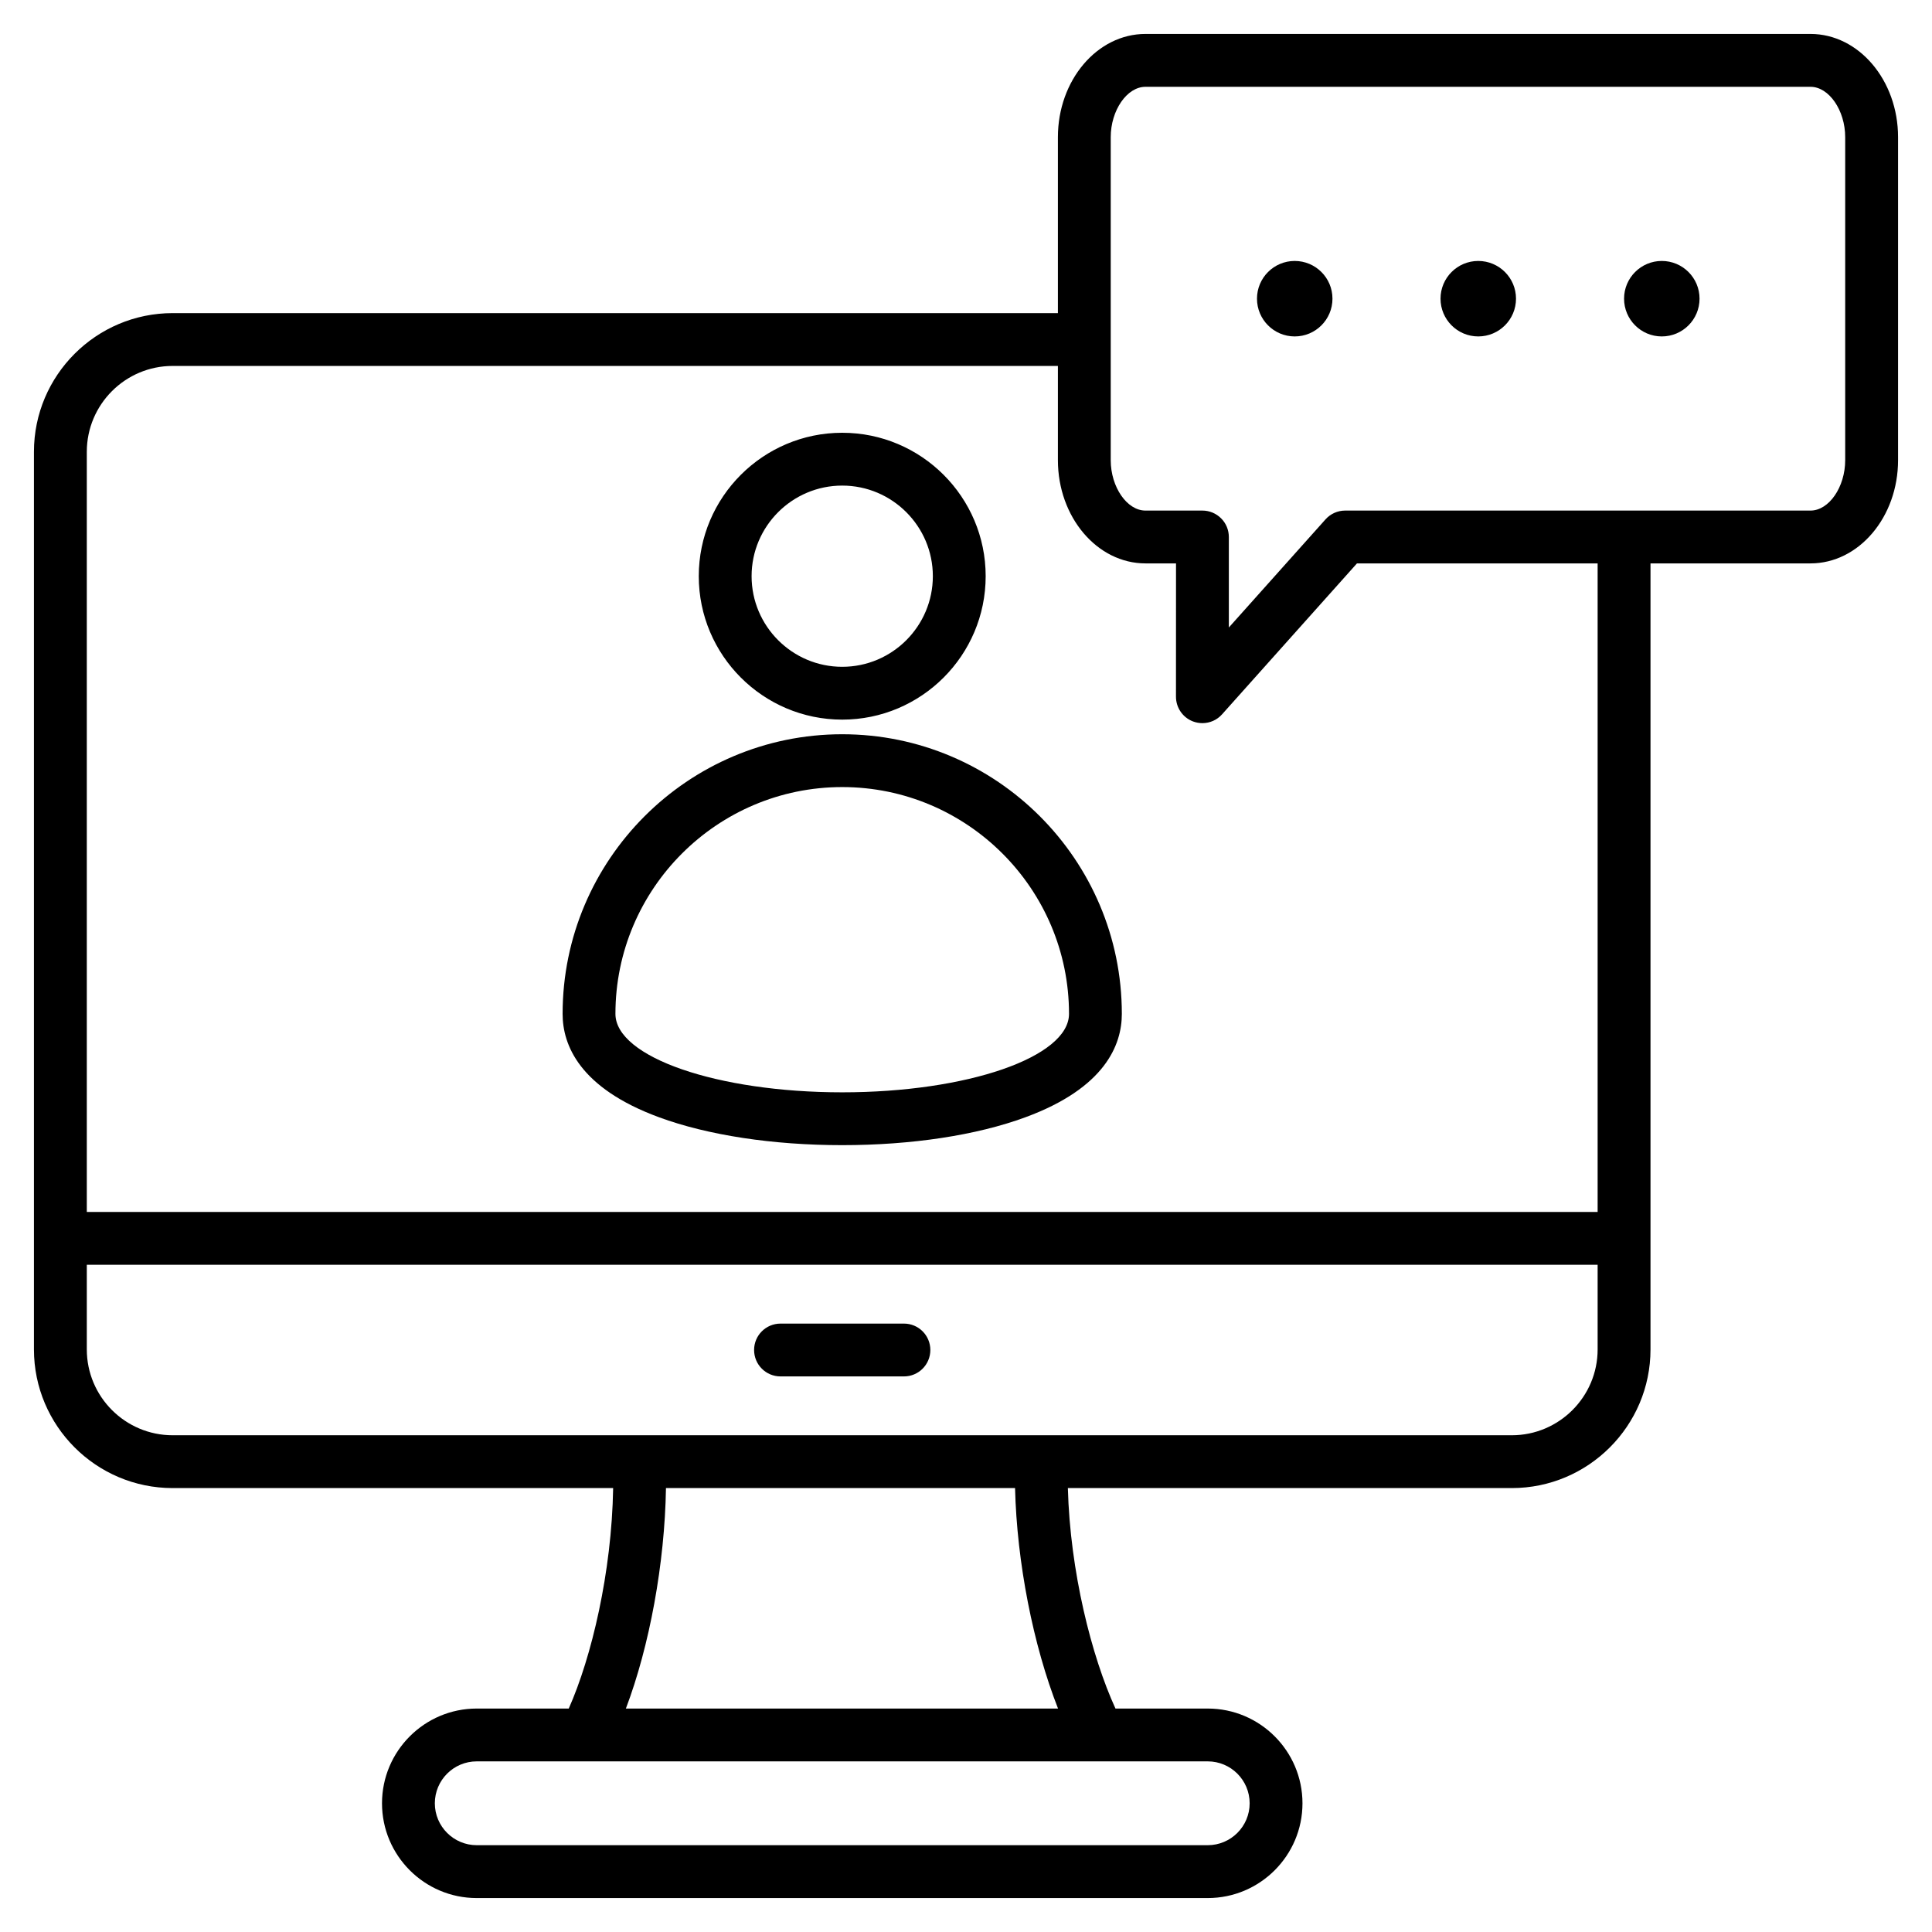 <svg xmlns="http://www.w3.org/2000/svg" width="44" height="44" viewBox="0 0 44 44" fill="none"><g clip-path="url(#clip0_886_408)"><path d="M21.188 30.745C21.188 31.078 20.919 31.347 20.587 31.347H17.776C17.443 31.347 17.174 31.078 17.174 30.745C17.174 30.413 17.443 30.144 17.776 30.144H20.587C20.919 30.144 21.188 30.413 21.188 30.745ZM15.914 13.122C15.914 11.321 17.38 9.856 19.181 9.856C20.983 9.856 22.448 11.321 22.448 13.122C22.448 14.924 20.983 16.389 19.181 16.389C17.38 16.389 15.914 14.924 15.914 13.122ZM17.117 13.122C17.117 14.26 18.043 15.186 19.181 15.186C20.319 15.186 21.245 14.26 21.245 13.122C21.245 11.985 20.319 11.059 19.181 11.059C18.043 11.059 17.117 11.985 17.117 13.122ZM25.549 23.09C25.549 23.796 25.168 24.777 23.353 25.445C22.242 25.855 20.761 26.08 19.181 26.08C17.601 26.08 16.119 25.854 15.009 25.445C13.194 24.777 12.813 23.796 12.813 23.09C12.813 19.578 15.67 16.722 19.181 16.722C22.692 16.722 25.549 19.578 25.549 23.09ZM24.346 23.09C24.346 20.242 22.029 17.925 19.181 17.925C16.333 17.925 14.016 20.242 14.016 23.09C14.016 24.075 16.333 24.877 19.181 24.877C22.029 24.877 24.346 24.075 24.346 23.09ZM43.227 3.124V10.48C43.227 11.777 42.332 12.831 41.233 12.831H37.589V30.732C37.589 32.473 36.172 33.89 34.43 33.89H24.32C24.37 35.786 24.86 37.725 25.404 38.911H27.505C28.695 38.911 29.663 39.879 29.663 41.069C29.663 42.259 28.695 43.227 27.505 43.227H10.857C9.667 43.227 8.7 42.259 8.7 41.069C8.7 39.879 9.668 38.911 10.857 38.911H12.953C13.471 37.745 13.932 35.813 13.964 33.89H3.932C2.19 33.89 0.773 32.473 0.773 30.732V10.289C0.773 8.548 2.19 7.131 3.932 7.131H24.093V3.124C24.093 1.828 24.987 0.773 26.087 0.773H41.233C42.332 0.773 43.227 1.828 43.227 3.124ZM27.505 40.114H10.857C10.331 40.114 9.903 40.542 9.903 41.069C9.903 41.595 10.331 42.023 10.857 42.023H27.505C28.032 42.023 28.46 41.595 28.46 41.069C28.46 40.542 28.032 40.114 27.505 40.114ZM23.117 33.89H15.167C15.139 35.607 14.793 37.488 14.254 38.911H24.096C23.53 37.47 23.159 35.587 23.117 33.89ZM36.385 30.732V28.804H1.977V30.732C1.977 31.81 2.854 32.687 3.932 32.687H34.43C35.508 32.687 36.385 31.809 36.385 30.732ZM36.385 12.831H30.904L27.832 16.268C27.716 16.399 27.552 16.469 27.384 16.469C27.312 16.469 27.239 16.456 27.169 16.43C26.936 16.341 26.782 16.117 26.782 15.867L26.783 12.831H26.087C24.987 12.831 24.093 11.777 24.093 10.48V8.334H3.932C2.854 8.334 1.977 9.211 1.977 10.289V27.601H36.385V12.831ZM42.023 3.124C42.023 2.513 41.654 1.977 41.233 1.977H26.087C25.666 1.977 25.296 2.513 25.296 3.124V10.48C25.296 11.092 25.666 11.628 26.087 11.628H27.385C27.544 11.628 27.697 11.692 27.81 11.805C27.923 11.917 27.986 12.07 27.986 12.23L27.986 14.291L30.187 11.829C30.301 11.701 30.464 11.628 30.635 11.628H41.233C41.654 11.628 42.023 11.092 42.023 10.48V3.124ZM29.486 5.943C29.012 5.943 28.627 6.328 28.627 6.802C28.627 7.277 29.012 7.662 29.486 7.662C29.961 7.662 30.346 7.277 30.346 6.802C30.346 6.328 29.961 5.943 29.486 5.943ZM37.846 5.943C37.372 5.943 36.987 6.328 36.987 6.802C36.987 7.277 37.372 7.662 37.846 7.662C38.321 7.662 38.706 7.277 38.706 6.802C38.706 6.328 38.321 5.943 37.846 5.943ZM33.666 5.943C33.192 5.943 32.807 6.328 32.807 6.802C32.807 7.277 33.192 7.662 33.666 7.662C34.141 7.662 34.526 7.277 34.526 6.802C34.526 6.328 34.141 5.943 33.666 5.943Z" fill="black"></path></g><defs><clipPath id="clip0_886_408"><rect width="44" height="44" fill="white"></rect></clipPath></defs></svg>